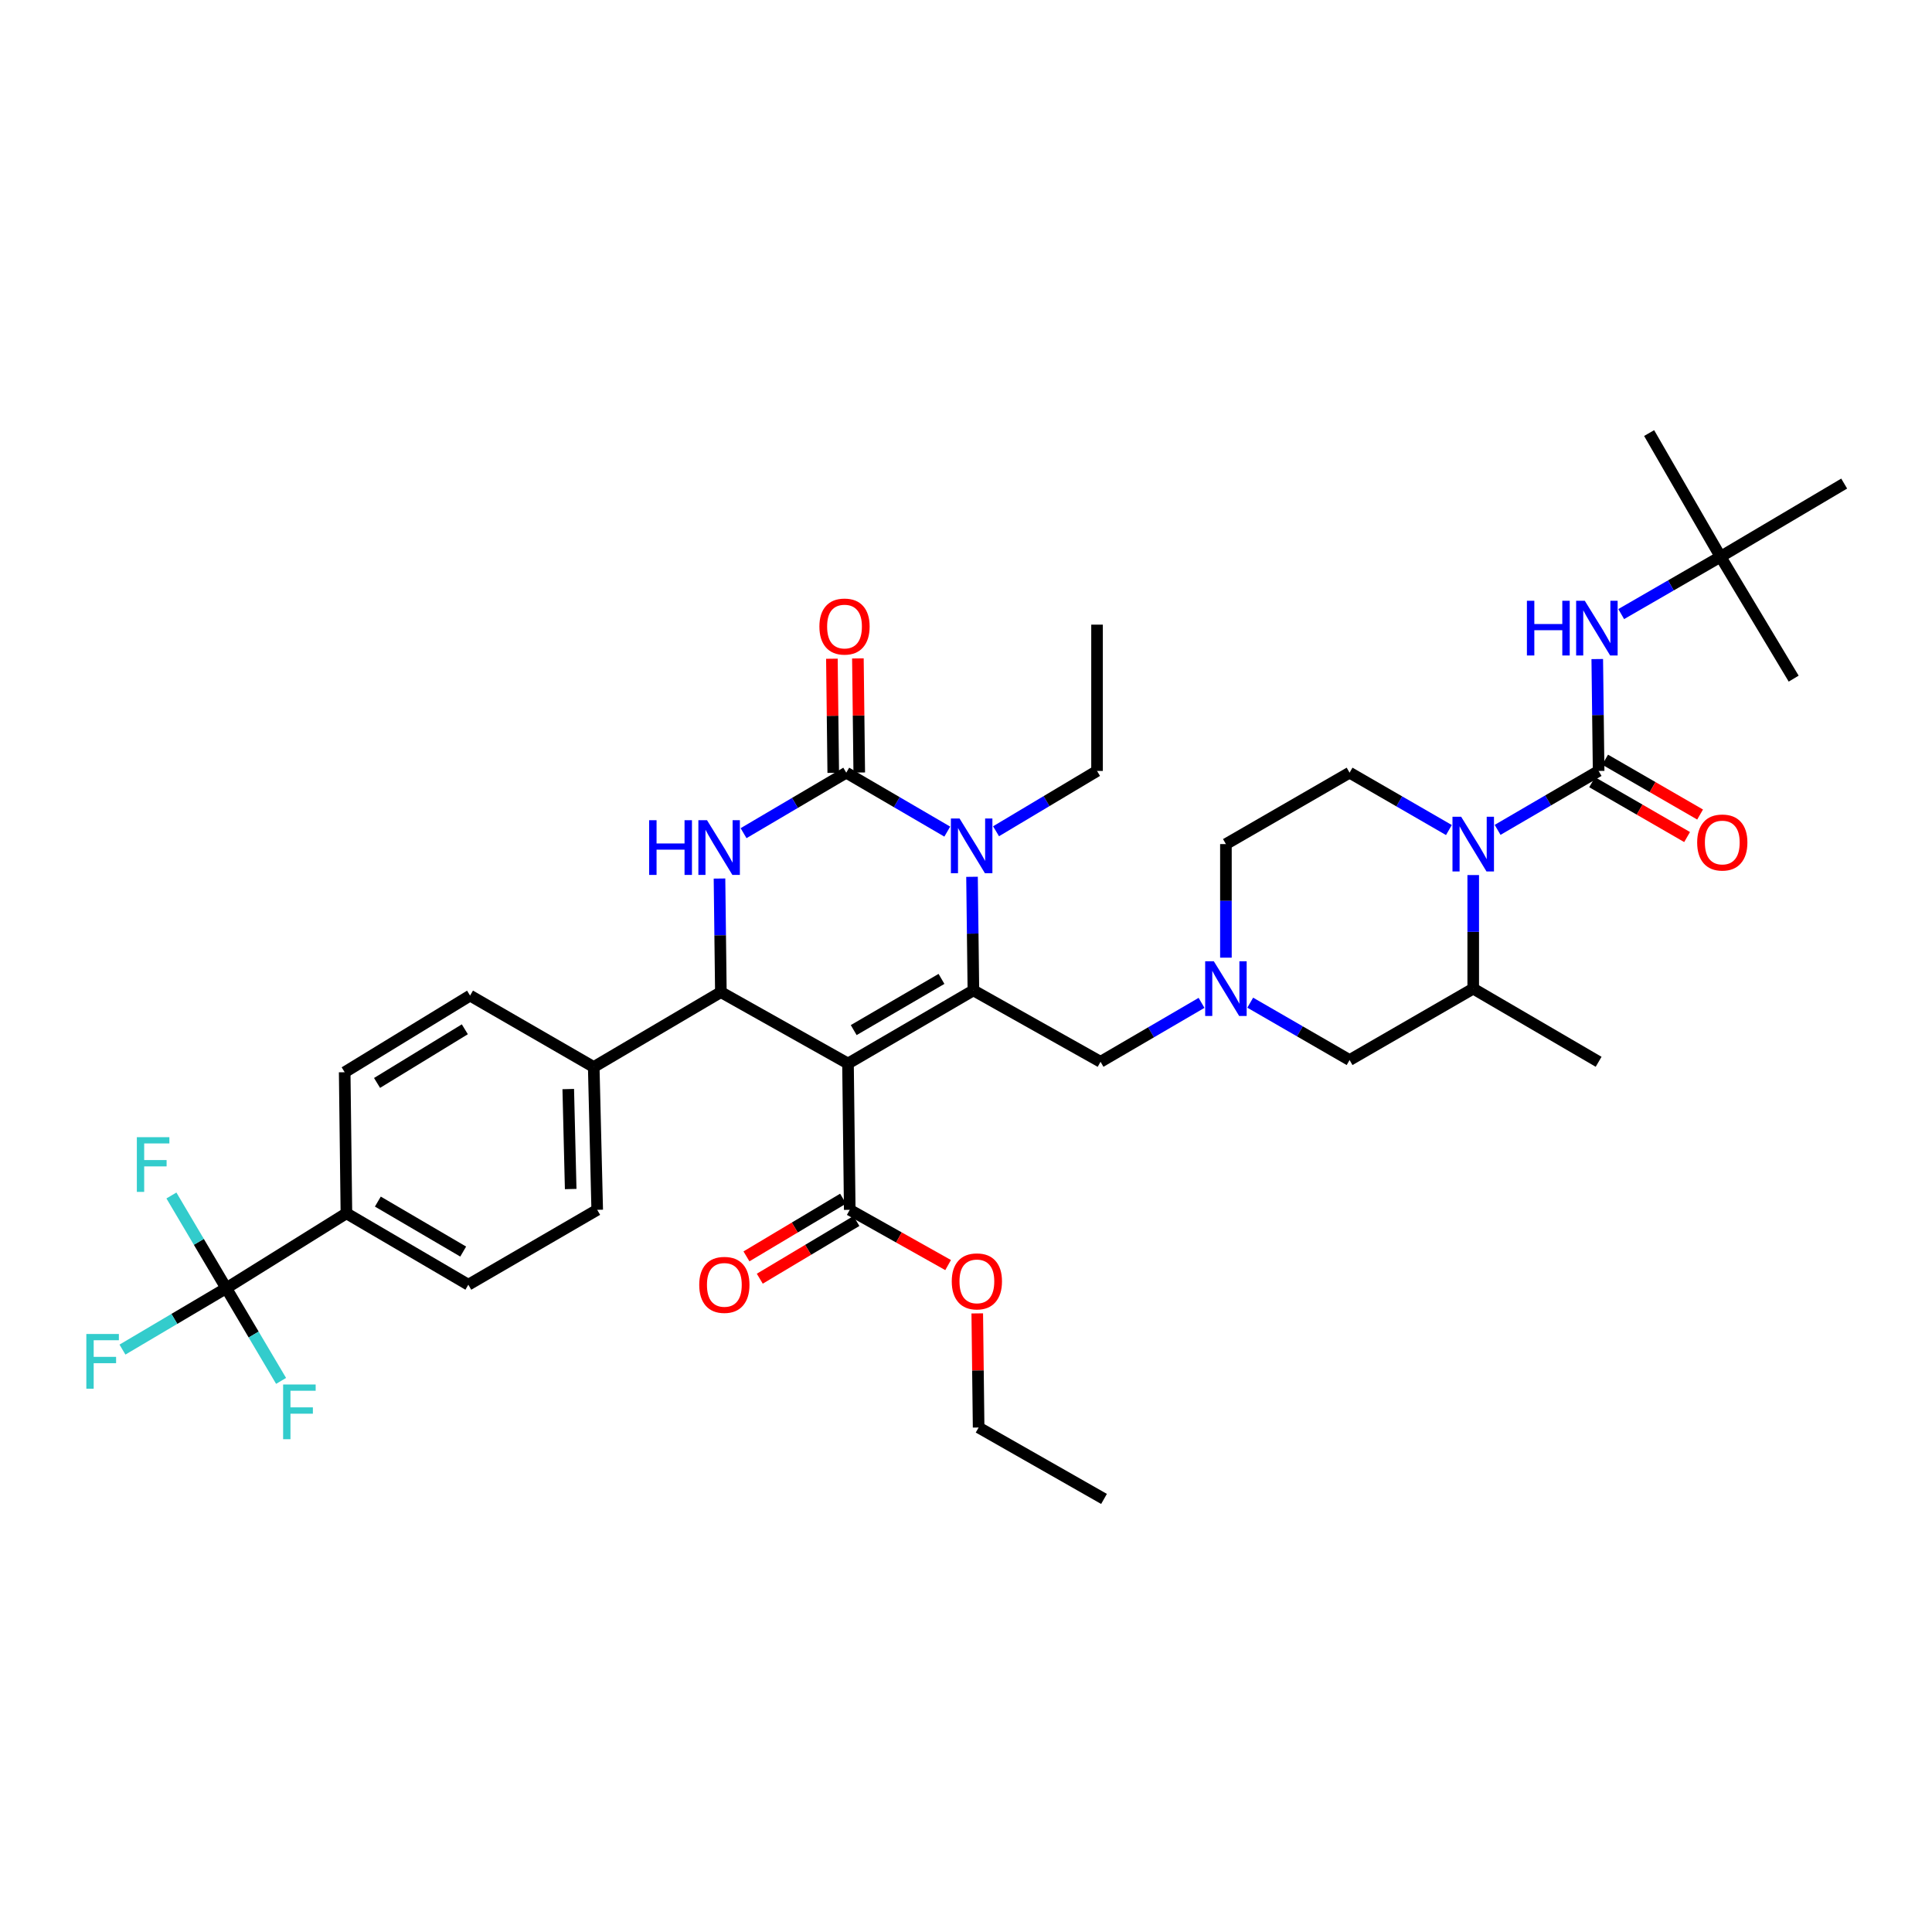 <?xml version='1.0' encoding='iso-8859-1'?>
<svg version='1.1' baseProfile='full'
              xmlns='http://www.w3.org/2000/svg'
                      xmlns:rdkit='http://www.rdkit.org/xml'
                      xmlns:xlink='http://www.w3.org/1999/xlink'
                  xml:space='preserve'
width='1000px' height='1000px' viewBox='0 0 1000 1000'>
<!-- END OF HEADER -->
<rect style='opacity:1.0;fill:#FFFFFF;stroke:none' width='1000' height='1000' x='0' y='0'> </rect>
<path class='bond-0' d='M 634.533,436.898 L 634.533,466.292' style='fill:none;fill-rule:evenodd;stroke:#000000;stroke-width:6px;stroke-linecap:butt;stroke-linejoin:miter;stroke-opacity:1' />
<path class='bond-0' d='M 634.533,466.292 L 634.533,495.687' style='fill:none;fill-rule:evenodd;stroke:#0000FF;stroke-width:6px;stroke-linecap:butt;stroke-linejoin:miter;stroke-opacity:1' />
<path class='bond-1' d='M 634.533,436.898 L 698.54,399.937' style='fill:none;fill-rule:evenodd;stroke:#000000;stroke-width:6px;stroke-linecap:butt;stroke-linejoin:miter;stroke-opacity:1' />
<path class='bond-2' d='M 621.914,519.08 L 595.775,534.331' style='fill:none;fill-rule:evenodd;stroke:#0000FF;stroke-width:6px;stroke-linecap:butt;stroke-linejoin:miter;stroke-opacity:1' />
<path class='bond-2' d='M 595.775,534.331 L 569.636,549.583' style='fill:none;fill-rule:evenodd;stroke:#000000;stroke-width:6px;stroke-linecap:butt;stroke-linejoin:miter;stroke-opacity:1' />
<path class='bond-3' d='M 647.121,518.986 L 672.83,533.832' style='fill:none;fill-rule:evenodd;stroke:#0000FF;stroke-width:6px;stroke-linecap:butt;stroke-linejoin:miter;stroke-opacity:1' />
<path class='bond-3' d='M 672.83,533.832 L 698.54,548.678' style='fill:none;fill-rule:evenodd;stroke:#000000;stroke-width:6px;stroke-linecap:butt;stroke-linejoin:miter;stroke-opacity:1' />
<path class='bond-4' d='M 698.54,548.678 L 762.539,511.717' style='fill:none;fill-rule:evenodd;stroke:#000000;stroke-width:6px;stroke-linecap:butt;stroke-linejoin:miter;stroke-opacity:1' />
<path class='bond-5' d='M 762.539,511.717 L 762.539,482.323' style='fill:none;fill-rule:evenodd;stroke:#000000;stroke-width:6px;stroke-linecap:butt;stroke-linejoin:miter;stroke-opacity:1' />
<path class='bond-5' d='M 762.539,482.323 L 762.539,452.928' style='fill:none;fill-rule:evenodd;stroke:#0000FF;stroke-width:6px;stroke-linecap:butt;stroke-linejoin:miter;stroke-opacity:1' />
<path class='bond-6' d='M 762.539,511.717 L 827.444,549.583' style='fill:none;fill-rule:evenodd;stroke:#000000;stroke-width:6px;stroke-linecap:butt;stroke-linejoin:miter;stroke-opacity:1' />
<path class='bond-7' d='M 749.952,429.628 L 724.246,414.782' style='fill:none;fill-rule:evenodd;stroke:#0000FF;stroke-width:6px;stroke-linecap:butt;stroke-linejoin:miter;stroke-opacity:1' />
<path class='bond-7' d='M 724.246,414.782 L 698.54,399.937' style='fill:none;fill-rule:evenodd;stroke:#000000;stroke-width:6px;stroke-linecap:butt;stroke-linejoin:miter;stroke-opacity:1' />
<path class='bond-8' d='M 775.158,429.537 L 801.301,414.288' style='fill:none;fill-rule:evenodd;stroke:#0000FF;stroke-width:6px;stroke-linecap:butt;stroke-linejoin:miter;stroke-opacity:1' />
<path class='bond-8' d='M 801.301,414.288 L 827.444,399.039' style='fill:none;fill-rule:evenodd;stroke:#000000;stroke-width:6px;stroke-linecap:butt;stroke-linejoin:miter;stroke-opacity:1' />
<path class='bond-9' d='M 890.546,288.164 L 954.545,250.298' style='fill:none;fill-rule:evenodd;stroke:#000000;stroke-width:6px;stroke-linecap:butt;stroke-linejoin:miter;stroke-opacity:1' />
<path class='bond-10' d='M 890.546,288.164 L 928.404,351.258' style='fill:none;fill-rule:evenodd;stroke:#000000;stroke-width:6px;stroke-linecap:butt;stroke-linejoin:miter;stroke-opacity:1' />
<path class='bond-11' d='M 890.546,288.164 L 853.585,224.157' style='fill:none;fill-rule:evenodd;stroke:#000000;stroke-width:6px;stroke-linecap:butt;stroke-linejoin:miter;stroke-opacity:1' />
<path class='bond-12' d='M 890.546,288.164 L 864.84,303.006' style='fill:none;fill-rule:evenodd;stroke:#000000;stroke-width:6px;stroke-linecap:butt;stroke-linejoin:miter;stroke-opacity:1' />
<path class='bond-12' d='M 864.84,303.006 L 839.134,317.849' style='fill:none;fill-rule:evenodd;stroke:#0000FF;stroke-width:6px;stroke-linecap:butt;stroke-linejoin:miter;stroke-opacity:1' />
<path class='bond-13' d='M 827.444,399.039 L 827.092,370.082' style='fill:none;fill-rule:evenodd;stroke:#000000;stroke-width:6px;stroke-linecap:butt;stroke-linejoin:miter;stroke-opacity:1' />
<path class='bond-13' d='M 827.092,370.082 L 826.741,341.126' style='fill:none;fill-rule:evenodd;stroke:#0000FF;stroke-width:6px;stroke-linecap:butt;stroke-linejoin:miter;stroke-opacity:1' />
<path class='bond-14' d='M 824.078,404.867 L 848.658,419.061' style='fill:none;fill-rule:evenodd;stroke:#000000;stroke-width:6px;stroke-linecap:butt;stroke-linejoin:miter;stroke-opacity:1' />
<path class='bond-14' d='M 848.658,419.061 L 873.238,433.254' style='fill:none;fill-rule:evenodd;stroke:#FF0000;stroke-width:6px;stroke-linecap:butt;stroke-linejoin:miter;stroke-opacity:1' />
<path class='bond-14' d='M 830.809,393.212 L 855.389,407.405' style='fill:none;fill-rule:evenodd;stroke:#000000;stroke-width:6px;stroke-linecap:butt;stroke-linejoin:miter;stroke-opacity:1' />
<path class='bond-14' d='M 855.389,407.405 L 879.968,421.599' style='fill:none;fill-rule:evenodd;stroke:#FF0000;stroke-width:6px;stroke-linecap:butt;stroke-linejoin:miter;stroke-opacity:1' />
<path class='bond-15' d='M 438.923,550.48 L 503.827,512.622' style='fill:none;fill-rule:evenodd;stroke:#000000;stroke-width:6px;stroke-linecap:butt;stroke-linejoin:miter;stroke-opacity:1' />
<path class='bond-15' d='M 441.877,533.175 L 487.31,506.675' style='fill:none;fill-rule:evenodd;stroke:#000000;stroke-width:6px;stroke-linecap:butt;stroke-linejoin:miter;stroke-opacity:1' />
<path class='bond-16' d='M 438.923,550.48 L 373.121,513.519' style='fill:none;fill-rule:evenodd;stroke:#000000;stroke-width:6px;stroke-linecap:butt;stroke-linejoin:miter;stroke-opacity:1' />
<path class='bond-17' d='M 438.923,550.48 L 439.827,626.204' style='fill:none;fill-rule:evenodd;stroke:#000000;stroke-width:6px;stroke-linecap:butt;stroke-linejoin:miter;stroke-opacity:1' />
<path class='bond-18' d='M 503.827,512.622 L 503.472,483.228' style='fill:none;fill-rule:evenodd;stroke:#000000;stroke-width:6px;stroke-linecap:butt;stroke-linejoin:miter;stroke-opacity:1' />
<path class='bond-18' d='M 503.472,483.228 L 503.116,453.833' style='fill:none;fill-rule:evenodd;stroke:#0000FF;stroke-width:6px;stroke-linecap:butt;stroke-linejoin:miter;stroke-opacity:1' />
<path class='bond-19' d='M 503.827,512.622 L 569.636,549.583' style='fill:none;fill-rule:evenodd;stroke:#000000;stroke-width:6px;stroke-linecap:butt;stroke-linejoin:miter;stroke-opacity:1' />
<path class='bond-20' d='M 515.552,430.259 L 541.689,414.649' style='fill:none;fill-rule:evenodd;stroke:#0000FF;stroke-width:6px;stroke-linecap:butt;stroke-linejoin:miter;stroke-opacity:1' />
<path class='bond-20' d='M 541.689,414.649 L 567.827,399.039' style='fill:none;fill-rule:evenodd;stroke:#000000;stroke-width:6px;stroke-linecap:butt;stroke-linejoin:miter;stroke-opacity:1' />
<path class='bond-21' d='M 490.304,430.441 L 464.161,415.189' style='fill:none;fill-rule:evenodd;stroke:#0000FF;stroke-width:6px;stroke-linecap:butt;stroke-linejoin:miter;stroke-opacity:1' />
<path class='bond-21' d='M 464.161,415.189 L 438.018,399.937' style='fill:none;fill-rule:evenodd;stroke:#000000;stroke-width:6px;stroke-linecap:butt;stroke-linejoin:miter;stroke-opacity:1' />
<path class='bond-22' d='M 438.018,399.937 L 411.442,415.592' style='fill:none;fill-rule:evenodd;stroke:#000000;stroke-width:6px;stroke-linecap:butt;stroke-linejoin:miter;stroke-opacity:1' />
<path class='bond-22' d='M 411.442,415.592 L 384.866,431.248' style='fill:none;fill-rule:evenodd;stroke:#0000FF;stroke-width:6px;stroke-linecap:butt;stroke-linejoin:miter;stroke-opacity:1' />
<path class='bond-23' d='M 444.747,399.857 L 444.397,370.325' style='fill:none;fill-rule:evenodd;stroke:#000000;stroke-width:6px;stroke-linecap:butt;stroke-linejoin:miter;stroke-opacity:1' />
<path class='bond-23' d='M 444.397,370.325 L 444.047,340.793' style='fill:none;fill-rule:evenodd;stroke:#FF0000;stroke-width:6px;stroke-linecap:butt;stroke-linejoin:miter;stroke-opacity:1' />
<path class='bond-23' d='M 431.289,400.016 L 430.939,370.485' style='fill:none;fill-rule:evenodd;stroke:#000000;stroke-width:6px;stroke-linecap:butt;stroke-linejoin:miter;stroke-opacity:1' />
<path class='bond-23' d='M 430.939,370.485 L 430.589,340.953' style='fill:none;fill-rule:evenodd;stroke:#FF0000;stroke-width:6px;stroke-linecap:butt;stroke-linejoin:miter;stroke-opacity:1' />
<path class='bond-24' d='M 372.41,454.73 L 372.766,484.125' style='fill:none;fill-rule:evenodd;stroke:#0000FF;stroke-width:6px;stroke-linecap:butt;stroke-linejoin:miter;stroke-opacity:1' />
<path class='bond-24' d='M 372.766,484.125 L 373.121,513.519' style='fill:none;fill-rule:evenodd;stroke:#000000;stroke-width:6px;stroke-linecap:butt;stroke-linejoin:miter;stroke-opacity:1' />
<path class='bond-25' d='M 373.121,513.519 L 307.312,552.282' style='fill:none;fill-rule:evenodd;stroke:#000000;stroke-width:6px;stroke-linecap:butt;stroke-linejoin:miter;stroke-opacity:1' />
<path class='bond-26' d='M 436.377,620.427 L 411.37,635.362' style='fill:none;fill-rule:evenodd;stroke:#000000;stroke-width:6px;stroke-linecap:butt;stroke-linejoin:miter;stroke-opacity:1' />
<path class='bond-26' d='M 411.37,635.362 L 386.362,650.297' style='fill:none;fill-rule:evenodd;stroke:#FF0000;stroke-width:6px;stroke-linecap:butt;stroke-linejoin:miter;stroke-opacity:1' />
<path class='bond-26' d='M 443.278,631.982 L 418.271,646.917' style='fill:none;fill-rule:evenodd;stroke:#000000;stroke-width:6px;stroke-linecap:butt;stroke-linejoin:miter;stroke-opacity:1' />
<path class='bond-26' d='M 418.271,646.917 L 393.264,661.852' style='fill:none;fill-rule:evenodd;stroke:#FF0000;stroke-width:6px;stroke-linecap:butt;stroke-linejoin:miter;stroke-opacity:1' />
<path class='bond-27' d='M 439.827,626.204 L 465.285,640.501' style='fill:none;fill-rule:evenodd;stroke:#000000;stroke-width:6px;stroke-linecap:butt;stroke-linejoin:miter;stroke-opacity:1' />
<path class='bond-27' d='M 465.285,640.501 L 490.742,654.798' style='fill:none;fill-rule:evenodd;stroke:#FF0000;stroke-width:6px;stroke-linecap:butt;stroke-linejoin:miter;stroke-opacity:1' />
<path class='bond-28' d='M 567.827,399.039 L 567.827,323.315' style='fill:none;fill-rule:evenodd;stroke:#000000;stroke-width:6px;stroke-linecap:butt;stroke-linejoin:miter;stroke-opacity:1' />
<path class='bond-29' d='M 505.828,679.811 L 506.181,709.347' style='fill:none;fill-rule:evenodd;stroke:#FF0000;stroke-width:6px;stroke-linecap:butt;stroke-linejoin:miter;stroke-opacity:1' />
<path class='bond-29' d='M 506.181,709.347 L 506.534,738.882' style='fill:none;fill-rule:evenodd;stroke:#000000;stroke-width:6px;stroke-linecap:butt;stroke-linejoin:miter;stroke-opacity:1' />
<path class='bond-30' d='M 506.534,738.882 L 571.438,775.843' style='fill:none;fill-rule:evenodd;stroke:#000000;stroke-width:6px;stroke-linecap:butt;stroke-linejoin:miter;stroke-opacity:1' />
<path class='bond-31' d='M 117.108,666.77 L 179.306,628.007' style='fill:none;fill-rule:evenodd;stroke:#000000;stroke-width:6px;stroke-linecap:butt;stroke-linejoin:miter;stroke-opacity:1' />
<path class='bond-32' d='M 117.108,666.77 L 131.299,690.76' style='fill:none;fill-rule:evenodd;stroke:#000000;stroke-width:6px;stroke-linecap:butt;stroke-linejoin:miter;stroke-opacity:1' />
<path class='bond-32' d='M 131.299,690.76 L 145.491,714.75' style='fill:none;fill-rule:evenodd;stroke:#33CCCC;stroke-width:6px;stroke-linecap:butt;stroke-linejoin:miter;stroke-opacity:1' />
<path class='bond-33' d='M 117.108,666.77 L 102.916,642.776' style='fill:none;fill-rule:evenodd;stroke:#000000;stroke-width:6px;stroke-linecap:butt;stroke-linejoin:miter;stroke-opacity:1' />
<path class='bond-33' d='M 102.916,642.776 L 88.725,618.782' style='fill:none;fill-rule:evenodd;stroke:#33CCCC;stroke-width:6px;stroke-linecap:butt;stroke-linejoin:miter;stroke-opacity:1' />
<path class='bond-34' d='M 117.108,666.77 L 90.248,682.659' style='fill:none;fill-rule:evenodd;stroke:#000000;stroke-width:6px;stroke-linecap:butt;stroke-linejoin:miter;stroke-opacity:1' />
<path class='bond-34' d='M 90.248,682.659 L 63.388,698.548' style='fill:none;fill-rule:evenodd;stroke:#33CCCC;stroke-width:6px;stroke-linecap:butt;stroke-linejoin:miter;stroke-opacity:1' />
<path class='bond-35' d='M 179.306,628.007 L 242.408,664.968' style='fill:none;fill-rule:evenodd;stroke:#000000;stroke-width:6px;stroke-linecap:butt;stroke-linejoin:miter;stroke-opacity:1' />
<path class='bond-35' d='M 195.573,621.937 L 239.745,647.81' style='fill:none;fill-rule:evenodd;stroke:#000000;stroke-width:6px;stroke-linecap:butt;stroke-linejoin:miter;stroke-opacity:1' />
<path class='bond-36' d='M 179.306,628.007 L 178.408,554.989' style='fill:none;fill-rule:evenodd;stroke:#000000;stroke-width:6px;stroke-linecap:butt;stroke-linejoin:miter;stroke-opacity:1' />
<path class='bond-37' d='M 242.408,664.968 L 309.114,626.204' style='fill:none;fill-rule:evenodd;stroke:#000000;stroke-width:6px;stroke-linecap:butt;stroke-linejoin:miter;stroke-opacity:1' />
<path class='bond-38' d='M 178.408,554.989 L 243.313,515.321' style='fill:none;fill-rule:evenodd;stroke:#000000;stroke-width:6px;stroke-linecap:butt;stroke-linejoin:miter;stroke-opacity:1' />
<path class='bond-38' d='M 195.163,560.523 L 240.596,532.756' style='fill:none;fill-rule:evenodd;stroke:#000000;stroke-width:6px;stroke-linecap:butt;stroke-linejoin:miter;stroke-opacity:1' />
<path class='bond-39' d='M 307.312,552.282 L 243.313,515.321' style='fill:none;fill-rule:evenodd;stroke:#000000;stroke-width:6px;stroke-linecap:butt;stroke-linejoin:miter;stroke-opacity:1' />
<path class='bond-40' d='M 307.312,552.282 L 309.114,626.204' style='fill:none;fill-rule:evenodd;stroke:#000000;stroke-width:6px;stroke-linecap:butt;stroke-linejoin:miter;stroke-opacity:1' />
<path class='bond-40' d='M 294.127,563.699 L 295.388,615.444' style='fill:none;fill-rule:evenodd;stroke:#000000;stroke-width:6px;stroke-linecap:butt;stroke-linejoin:miter;stroke-opacity:1' />
<path  class='atom-1' d='M 628.273 497.557
L 637.553 512.557
Q 638.473 514.037, 639.953 516.717
Q 641.433 519.397, 641.513 519.557
L 641.513 497.557
L 645.273 497.557
L 645.273 525.877
L 641.393 525.877
L 631.433 509.477
Q 630.273 507.557, 629.033 505.357
Q 627.833 503.157, 627.473 502.477
L 627.473 525.877
L 623.793 525.877
L 623.793 497.557
L 628.273 497.557
' fill='#0000FF'/>
<path  class='atom-4' d='M 756.279 422.738
L 765.559 437.738
Q 766.479 439.218, 767.959 441.898
Q 769.439 444.578, 769.519 444.738
L 769.519 422.738
L 773.279 422.738
L 773.279 451.058
L 769.399 451.058
L 759.439 434.658
Q 758.279 432.738, 757.039 430.538
Q 755.839 428.338, 755.479 427.658
L 755.479 451.058
L 751.799 451.058
L 751.799 422.738
L 756.279 422.738
' fill='#0000FF'/>
<path  class='atom-11' d='M 790.326 310.957
L 794.166 310.957
L 794.166 322.997
L 808.646 322.997
L 808.646 310.957
L 812.486 310.957
L 812.486 339.277
L 808.646 339.277
L 808.646 326.197
L 794.166 326.197
L 794.166 339.277
L 790.326 339.277
L 790.326 310.957
' fill='#0000FF'/>
<path  class='atom-11' d='M 820.286 310.957
L 829.566 325.957
Q 830.486 327.437, 831.966 330.117
Q 833.446 332.797, 833.526 332.957
L 833.526 310.957
L 837.286 310.957
L 837.286 339.277
L 833.406 339.277
L 823.446 322.877
Q 822.286 320.957, 821.046 318.757
Q 819.846 316.557, 819.486 315.877
L 819.486 339.277
L 815.806 339.277
L 815.806 310.957
L 820.286 310.957
' fill='#0000FF'/>
<path  class='atom-12' d='M 878.451 436.08
Q 878.451 429.28, 881.811 425.48
Q 885.171 421.68, 891.451 421.68
Q 897.731 421.68, 901.091 425.48
Q 904.451 429.28, 904.451 436.08
Q 904.451 442.96, 901.051 446.88
Q 897.651 450.76, 891.451 450.76
Q 885.211 450.76, 881.811 446.88
Q 878.451 443, 878.451 436.08
M 891.451 447.56
Q 895.771 447.56, 898.091 444.68
Q 900.451 441.76, 900.451 436.08
Q 900.451 430.52, 898.091 427.72
Q 895.771 424.88, 891.451 424.88
Q 887.131 424.88, 884.771 427.68
Q 882.451 430.48, 882.451 436.08
Q 882.451 441.8, 884.771 444.68
Q 887.131 447.56, 891.451 447.56
' fill='#FF0000'/>
<path  class='atom-15' d='M 496.662 423.643
L 505.942 438.643
Q 506.862 440.123, 508.342 442.803
Q 509.822 445.483, 509.902 445.643
L 509.902 423.643
L 513.662 423.643
L 513.662 451.963
L 509.782 451.963
L 499.822 435.563
Q 498.662 433.643, 497.422 431.443
Q 496.222 429.243, 495.862 428.563
L 495.862 451.963
L 492.182 451.963
L 492.182 423.643
L 496.662 423.643
' fill='#0000FF'/>
<path  class='atom-17' d='M 335.996 424.54
L 339.836 424.54
L 339.836 436.58
L 354.316 436.58
L 354.316 424.54
L 358.156 424.54
L 358.156 452.86
L 354.316 452.86
L 354.316 439.78
L 339.836 439.78
L 339.836 452.86
L 335.996 452.86
L 335.996 424.54
' fill='#0000FF'/>
<path  class='atom-17' d='M 365.956 424.54
L 375.236 439.54
Q 376.156 441.02, 377.636 443.7
Q 379.116 446.38, 379.196 446.54
L 379.196 424.54
L 382.956 424.54
L 382.956 452.86
L 379.076 452.86
L 369.116 436.46
Q 367.956 434.54, 366.716 432.34
Q 365.516 430.14, 365.156 429.46
L 365.156 452.86
L 361.476 452.86
L 361.476 424.54
L 365.956 424.54
' fill='#0000FF'/>
<path  class='atom-19' d='M 424.121 324.3
Q 424.121 317.5, 427.481 313.7
Q 430.841 309.9, 437.121 309.9
Q 443.401 309.9, 446.761 313.7
Q 450.121 317.5, 450.121 324.3
Q 450.121 331.18, 446.721 335.1
Q 443.321 338.98, 437.121 338.98
Q 430.881 338.98, 427.481 335.1
Q 424.121 331.22, 424.121 324.3
M 437.121 335.78
Q 441.441 335.78, 443.761 332.9
Q 446.121 329.98, 446.121 324.3
Q 446.121 318.74, 443.761 315.94
Q 441.441 313.1, 437.121 313.1
Q 432.801 313.1, 430.441 315.9
Q 428.121 318.7, 428.121 324.3
Q 428.121 330.02, 430.441 332.9
Q 432.801 335.78, 437.121 335.78
' fill='#FF0000'/>
<path  class='atom-23' d='M 361.923 665.048
Q 361.923 658.248, 365.283 654.448
Q 368.643 650.648, 374.923 650.648
Q 381.203 650.648, 384.563 654.448
Q 387.923 658.248, 387.923 665.048
Q 387.923 671.928, 384.523 675.848
Q 381.123 679.728, 374.923 679.728
Q 368.683 679.728, 365.283 675.848
Q 361.923 671.968, 361.923 665.048
M 374.923 676.528
Q 379.243 676.528, 381.563 673.648
Q 383.923 670.728, 383.923 665.048
Q 383.923 659.488, 381.563 656.688
Q 379.243 653.848, 374.923 653.848
Q 370.603 653.848, 368.243 656.648
Q 365.923 659.448, 365.923 665.048
Q 365.923 670.768, 368.243 673.648
Q 370.603 676.528, 374.923 676.528
' fill='#FF0000'/>
<path  class='atom-24' d='M 492.629 663.238
Q 492.629 656.438, 495.989 652.638
Q 499.349 648.838, 505.629 648.838
Q 511.909 648.838, 515.269 652.638
Q 518.629 656.438, 518.629 663.238
Q 518.629 670.118, 515.229 674.038
Q 511.829 677.918, 505.629 677.918
Q 499.389 677.918, 495.989 674.038
Q 492.629 670.158, 492.629 663.238
M 505.629 674.718
Q 509.949 674.718, 512.269 671.838
Q 514.629 668.918, 514.629 663.238
Q 514.629 657.678, 512.269 654.878
Q 509.949 652.038, 505.629 652.038
Q 501.309 652.038, 498.949 654.838
Q 496.629 657.638, 496.629 663.238
Q 496.629 668.958, 498.949 671.838
Q 501.309 674.718, 505.629 674.718
' fill='#FF0000'/>
<path  class='atom-29' d='M 146.546 716.609
L 163.386 716.609
L 163.386 719.849
L 150.346 719.849
L 150.346 728.449
L 161.946 728.449
L 161.946 731.729
L 150.346 731.729
L 150.346 744.929
L 146.546 744.929
L 146.546 716.609
' fill='#33CCCC'/>
<path  class='atom-30' d='M 70.83 588.603
L 87.67 588.603
L 87.67 591.843
L 74.63 591.843
L 74.63 600.443
L 86.23 600.443
L 86.23 603.723
L 74.63 603.723
L 74.63 616.923
L 70.83 616.923
L 70.83 588.603
' fill='#33CCCC'/>
<path  class='atom-31' d='M 44.689 690.468
L 61.529 690.468
L 61.529 693.708
L 48.489 693.708
L 48.489 702.308
L 60.089 702.308
L 60.089 705.588
L 48.489 705.588
L 48.489 718.788
L 44.689 718.788
L 44.689 690.468
' fill='#33CCCC'/>
</svg>
